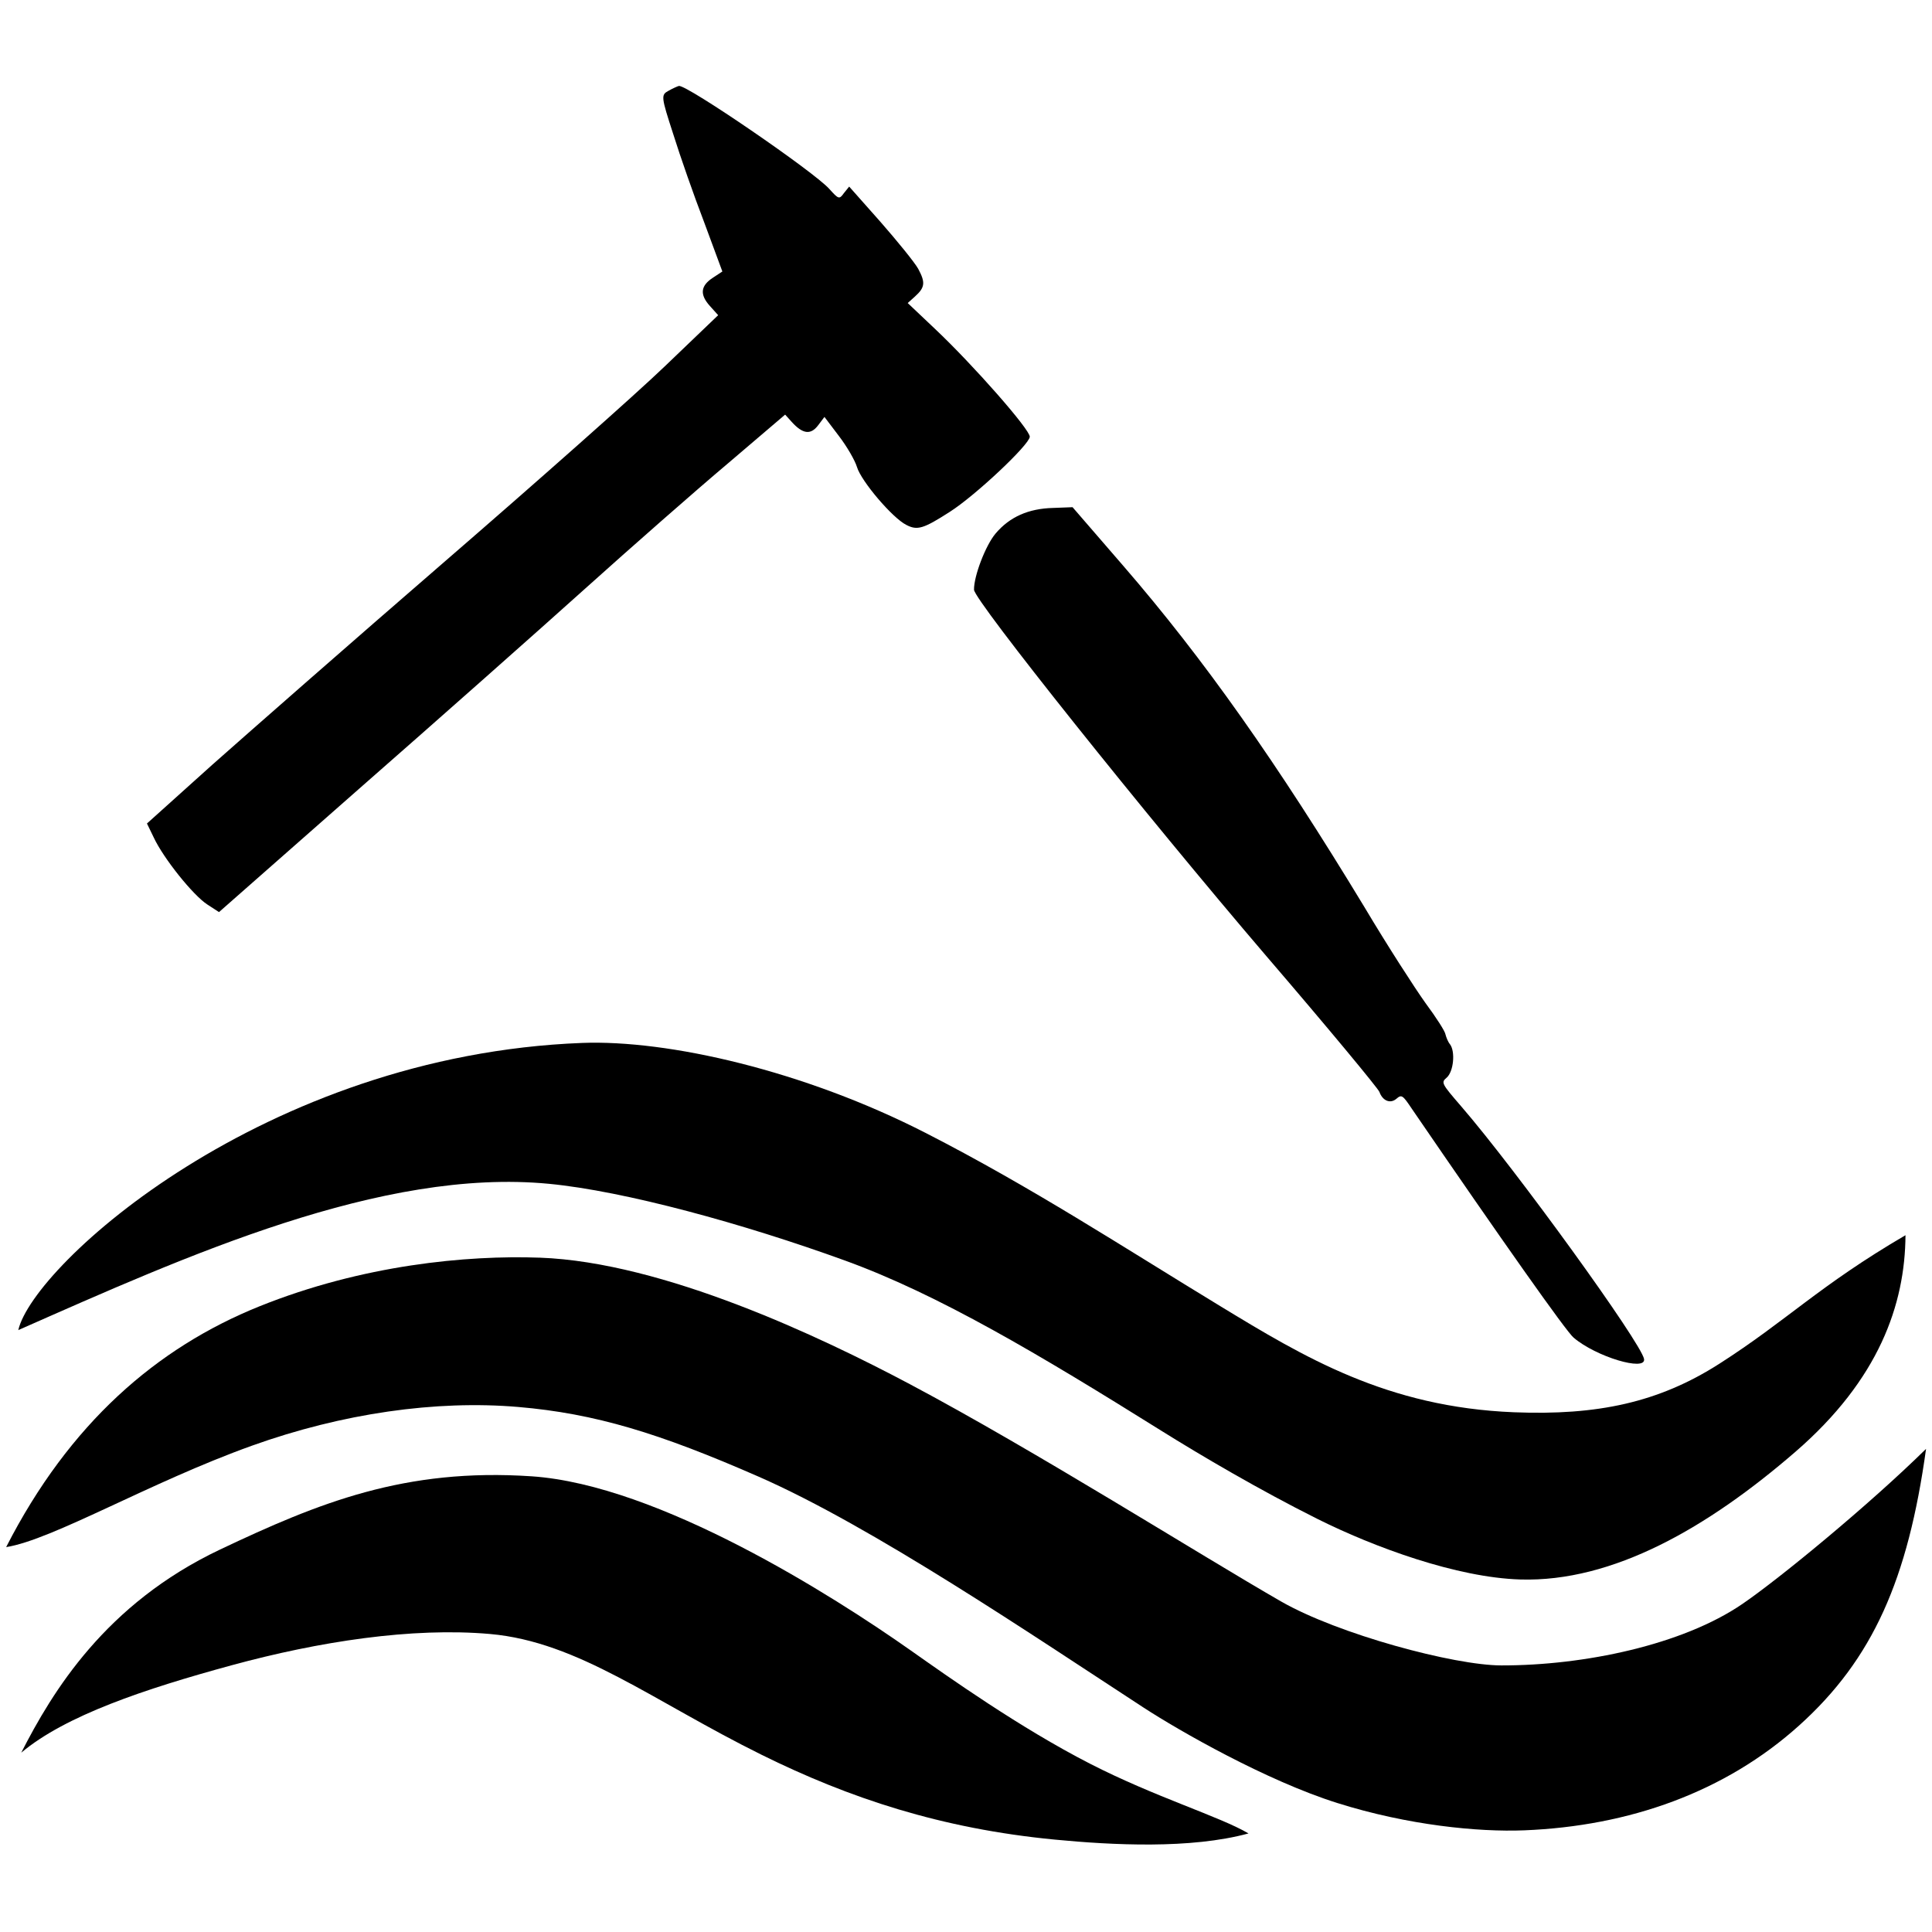 <svg xmlns="http://www.w3.org/2000/svg" width="1024" height="1024" viewBox="0 0 270.933 270.933">
  <path style="line-height:normal;text-indent:0;text-align:start;text-decoration-line:none;text-decoration-style:solid;text-decoration-color:#000;text-transform:none;white-space:normal;isolation:auto;mix-blend-mode:normal;solid-color:#000;solid-opacity:1" d="M81.62 146.256c-44.575 1.706-76.968 31.124-79.055 40.271 23.568-10.404 50.947-22.775 74.427-20.515 10.601 1.02 27.251 5.584 41.528 10.768 13.088 4.752 27.182 13.138 44.33 23.855 5.573 3.483 13.782 8.31 21.833 12.338 8.051 4.028 19.624 8.258 28.513 8.526 12.988.391 26.295-7.266 38.599-17.92 11.68-10.113 15.362-20.638 15.42-30.36-12.181 7.128-16.608 11.96-26.137 18.048-8.48 5.419-17.086 7.247-28.76 6.782-17.833-.71-29.477-7.759-41.153-14.857-13.736-8.35-26.403-16.652-41.322-24.296-17.104-8.762-36.174-13.102-48.223-12.64z" color="#000" font-weight="400" font-family="sans-serif" overflow="visible" fill-rule="evenodd"/>
  <path style="line-height:normal;text-indent:0;text-align:start;text-decoration-line:none;text-decoration-style:solid;text-decoration-color:#000;text-transform:none;white-space:normal;isolation:auto;mix-blend-mode:normal;solid-color:#000;solid-opacity:1" d="M75.705 176.37c-10.23-.373-24.878 1.012-39.307 6.817-14.429 5.805-26.68 16.444-35.536 33.771 6.53-1.034 20.102-9.068 34.454-14.218 12.685-4.551 25.836-6.417 37.352-5.435 10.794.921 19.787 3.672 33.704 9.768 15.985 7.001 38.436 22.253 54.015 32.402 5.012 3.264 17.199 10.234 27.143 13.368 9.945 3.135 19.803 4.086 26.2 3.833 14.735-.584 28.183-5.362 38.552-14.688 10.37-9.326 15.28-20.515 17.817-38.804-7.971 7.838-20.512 18.16-25.758 21.747-8.413 5.754-22.224 8.634-33.782 8.618-6.63 0-22.916-4.378-30.914-8.972-11.449-6.577-34.448-21.124-52.06-30.473-12.48-6.625-34.539-17.104-51.88-17.735z" color="#000" font-weight="400" font-family="sans-serif" overflow="visible" fill-rule="evenodd"/>
  <path style="line-height:normal;text-indent:0;text-align:start;text-decoration-line:none;text-decoration-style:solid;text-decoration-color:#000;text-transform:none;white-space:normal;isolation:auto;mix-blend-mode:normal;solid-color:#000;solid-opacity:1" d="M30.863 217.297C14.75 224.934 7.34 237.251 2.98 245.784c6.21-5.212 17.282-8.926 29.503-12.256s25.301-5.35 36.234-4.386c12.43 1.096 22.81 9.387 38.085 16.94 12.312 6.087 25.183 10.36 41.113 11.893 8.073.777 19.053 1.348 27.169-.864-4.002-2.366-13.104-5.097-22.264-9.798-9.833-5.048-19.782-12.116-25.077-15.847-10.947-7.716-35.386-23.237-53.183-24.436-17.796-1.199-29.847 3.702-43.698 10.267z" color="#000" font-weight="400" font-family="sans-serif" overflow="visible" fill-rule="evenodd"/>
  <path d="M139.615 74.819c-1.397 1.647-3.055 5.967-3.025 7.886.027 1.481 23.988 31.496 41.012 51.392 8.593 10.004 15.707 18.59 15.843 19.036.448 1.243 1.526 1.691 2.387.947.717-.622.876-.51 2.151 1.4 12.593 18.397 21.714 31.332 22.7 32.11 3.135 2.68 10.148 4.768 9.872 3-.376-2.248-17.956-26.554-25.653-35.452-2.793-3.228-2.82-3.33-2.03-4.013.969-.839 1.239-3.644.472-4.675-.279-.322-.534-.98-.639-1.391-.038-.406-1.307-2.382-2.809-4.407-1.497-2.092-5.368-8.09-8.546-13.43-12.288-20.293-22.506-34.787-33.835-47.88l-7.107-8.216-2.732.105c-3.436.087-6.076 1.242-8.061 3.587zM128.77 37.708c1.025 1.908.955 2.6-.47 3.882l-1.008.907 3.815 3.612c5.392 5.087 13.355 14.152 13.303 15.142-.06 1.123-7.622 8.239-11.22 10.531-3.668 2.355-4.544 2.64-6.09 1.83-1.936-.964-6.331-6.13-6.921-8.115-.282-.942-1.435-2.924-2.55-4.374l-2.012-2.656-.89 1.178c-1.033 1.369-2.152 1.243-3.715-.495l-.907-1.008-8.08 6.89C97.588 68.77 88.593 76.67 82.09 82.517c-6.536 5.878-20.746 18.47-31.65 28.024l-19.728 17.365-1.665-1.082c-1.984-1.297-6.116-6.449-7.483-9.37l-.955-1.971 9.179-8.255c5.073-4.5 19.693-17.334 32.533-28.441C75.162 67.68 89.06 55.37 93.212 51.386l7.5-7.186-1.158-1.286c-1.47-1.634-1.305-2.85.443-3.983l1.304-.858-2.549-6.89c-1.454-3.786-3.41-9.386-4.343-12.383-1.708-5.256-1.73-5.489-.672-6.062.58-.333 1.258-.628 1.46-.684 1.04-.243 19.06 12.103 21.12 14.464 1.282 1.425 1.38 1.463 2.023.57l.744-.92 4.375 4.933c2.372 2.709 4.798 5.685 5.312 6.606z"/>
</svg>
